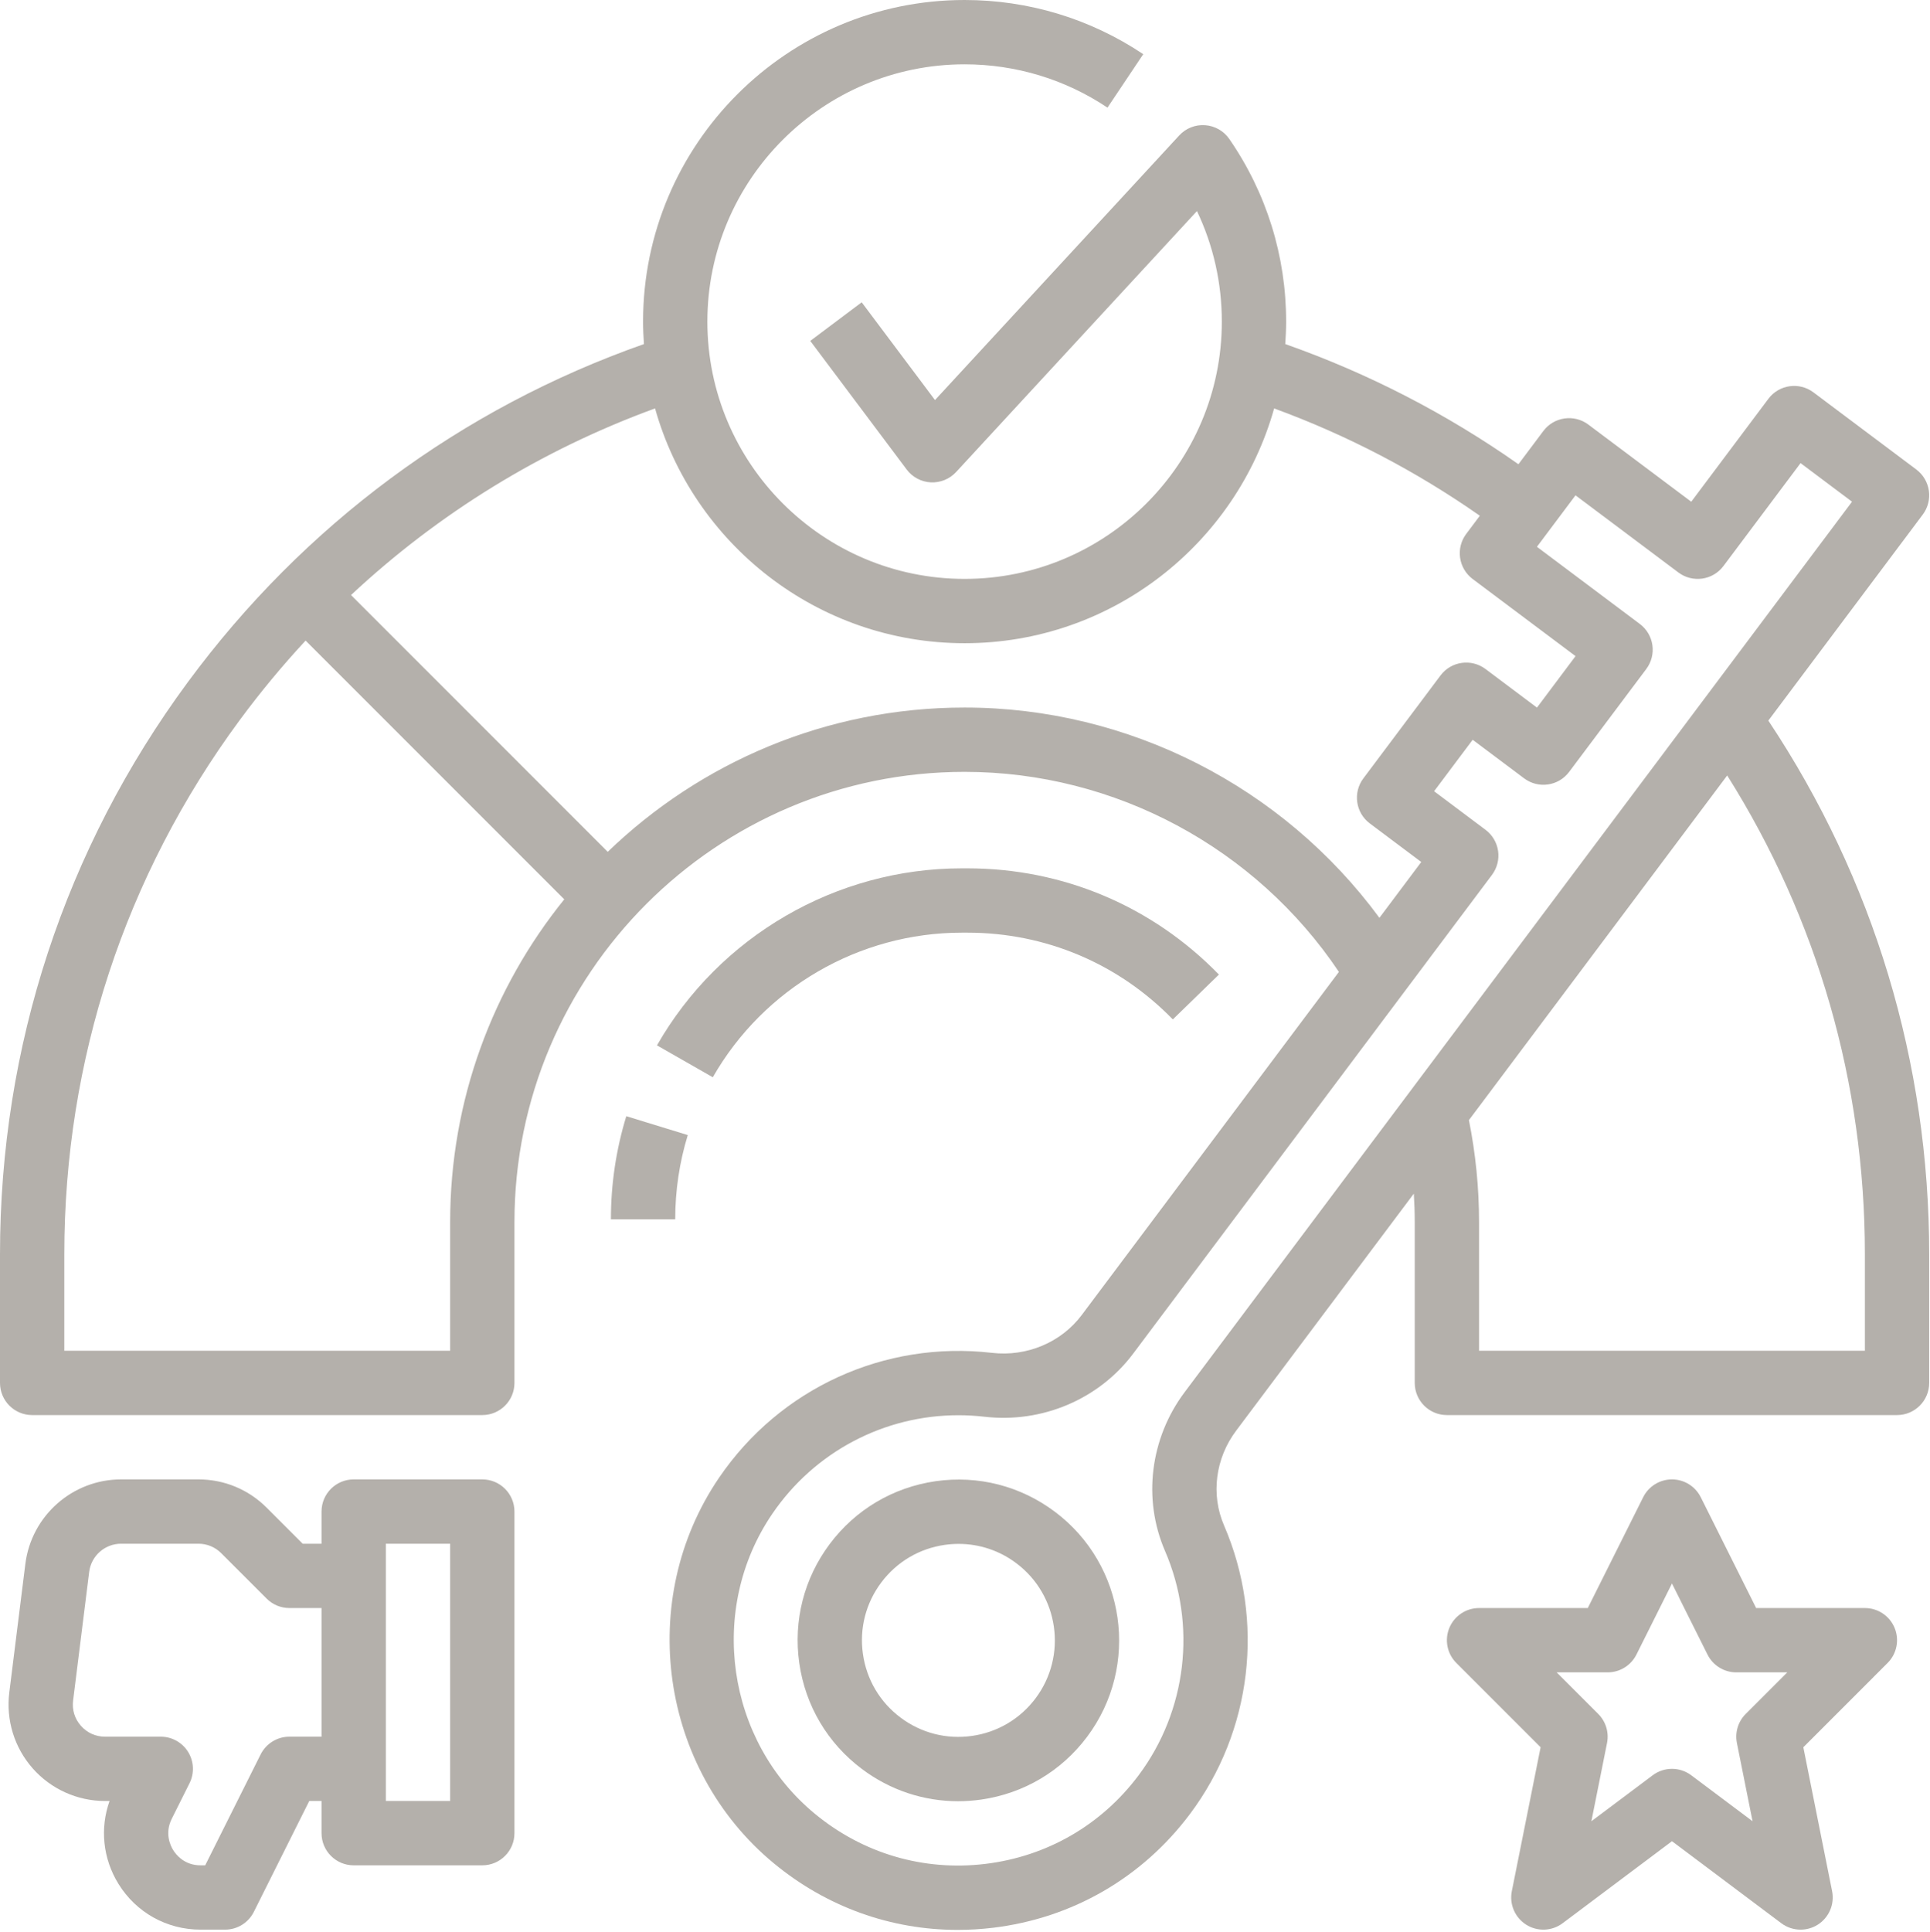 <?xml version="1.0" encoding="UTF-8" standalone="no"?><svg xmlns="http://www.w3.org/2000/svg" xmlns:xlink="http://www.w3.org/1999/xlink" fill="#b4b0ab" height="480.5" preserveAspectRatio="xMidYMid meet" version="1" viewBox="16.0 16.0 480.2 480.5" width="480.2" zoomAndPan="magnify"><g id="change1_1"><path d="M 255.297 248 L 256.703 248 C 276.117 248 294.266 255.664 307.805 269.578 L 319.273 258.422 C 302.691 241.383 280.473 232 256.703 232 L 255.297 232 C 224.043 232 194.984 248.871 179.461 276.031 L 193.352 283.969 C 206.035 261.781 229.77 248 255.297 248" fill="inherit"/><path d="M 168 319.297 L 184 319.297 C 184 312.152 185.051 305.105 187.125 298.348 L 171.828 293.652 C 169.289 301.934 168 310.559 168 319.297" fill="inherit"/><path d="M 128 464 L 112 464 L 112 400 L 128 400 Z M 96 448 L 88 448 C 84.969 448 82.199 449.711 80.844 452.422 L 67.055 480 L 65.891 480 C 61.863 480 59.789 477.348 59.086 476.207 C 58.379 475.066 56.934 472.023 58.734 468.422 L 63.156 459.578 C 64.395 457.098 64.262 454.152 62.805 451.793 C 61.348 449.438 58.773 448 56 448 L 42.125 448 C 39.797 448 37.668 447.039 36.129 445.293 C 34.586 443.551 33.898 441.316 34.188 439.008 L 38.188 407.008 C 38.684 403.012 42.098 400 46.125 400 L 65.371 400 C 67.512 400 69.52 400.832 71.031 402.344 L 82.344 413.656 C 83.844 415.156 85.879 416 88 416 L 96 416 Z M 136 384 L 104 384 C 99.582 384 96 387.582 96 392 L 96 400 L 91.312 400 L 82.344 391.031 C 77.809 386.496 71.781 384 65.371 384 L 46.125 384 C 34.047 384 23.809 393.039 22.309 405.023 L 18.309 437.023 C 17.457 443.852 19.578 450.727 24.133 455.883 C 28.688 461.043 35.242 464 42.125 464 L 43.258 464 C 40.828 470.824 41.594 478.34 45.473 484.617 C 49.879 491.746 57.512 496 65.891 496 L 72 496 C 75.031 496 77.801 494.289 79.156 491.578 L 92.945 464 L 96 464 L 96 472 C 96 476.418 99.582 480 104 480 L 136 480 C 140.418 480 144 476.418 144 472 L 144 392 C 144 387.582 140.418 384 136 384" fill="inherit"/><path d="M 450.344 442.344 C 448.453 444.234 447.633 446.945 448.156 449.57 L 452.051 469.035 L 436.801 457.602 C 435.379 456.531 433.688 456 432 456 C 430.312 456 428.621 456.531 427.199 457.602 L 411.949 469.035 L 415.844 449.57 C 416.367 446.945 415.547 444.234 413.656 442.344 L 403.312 432 L 416 432 C 419.031 432 421.801 430.289 423.156 427.578 L 432 409.891 L 440.844 427.578 C 442.199 430.289 444.969 432 448 432 L 460.688 432 Z M 480 416 L 452.945 416 L 439.156 388.422 C 437.801 385.711 435.031 384 432 384 C 428.969 384 426.199 385.711 424.844 388.422 L 411.055 416 L 384 416 C 380.766 416 377.848 417.949 376.609 420.938 C 375.371 423.93 376.055 427.367 378.344 429.656 L 399.316 450.629 L 392.156 486.43 C 391.504 489.684 392.93 493 395.734 494.77 C 398.543 496.535 402.148 496.391 404.801 494.398 L 432 474 L 459.199 494.398 C 460.617 495.465 462.309 496 464 496 C 465.477 496 466.957 495.594 468.266 494.77 C 471.07 493 472.496 489.684 471.844 486.43 L 464.684 450.629 L 485.656 429.656 C 487.945 427.367 488.629 423.93 487.391 420.938 C 486.152 417.949 483.234 416 480 416" fill="inherit"/><path d="M 480 352 L 384 352 L 384 320 C 384 311.461 383.148 302.926 381.48 294.625 L 445.742 208.898 C 468.195 244.535 480 285.41 480 328 Z M 310.738 362.316 C 302.156 373.766 300.285 388.883 305.855 401.773 C 313.816 420.191 311.293 441.598 299.27 457.637 C 290.008 469.996 276.453 477.812 261.109 479.652 C 245.777 481.484 230.746 477.07 218.785 467.211 C 196.699 449.012 192.023 416.227 208.145 392.574 C 218.703 377.078 236.027 368.039 254.453 368.039 C 256.609 368.039 258.785 368.164 260.965 368.414 C 275.27 370.07 289.438 364.059 297.938 352.719 L 387.223 233.617 C 388.492 231.918 389.039 229.785 388.738 227.684 C 388.438 225.586 387.316 223.691 385.617 222.418 L 372.816 212.82 L 382.414 200.02 L 395.215 209.613 C 398.754 212.266 403.766 211.547 406.414 208.012 L 425.609 182.41 C 426.883 180.711 427.43 178.578 427.129 176.477 C 426.828 174.375 425.703 172.48 424.008 171.211 L 398.402 152.016 L 408 139.211 L 433.605 158.406 C 437.141 161.059 442.152 160.34 444.805 156.805 L 463.996 131.199 L 476.801 140.797 Z M 256 192 C 221.551 192 190.242 205.684 167.211 227.895 L 103.336 164.02 C 125.125 143.664 150.711 127.922 178.984 117.594 C 188.434 151.246 219.367 176 256 176 C 292.629 176 323.562 151.246 333.016 117.598 C 351.16 124.238 368.316 133.184 384.195 144.289 L 380.801 148.816 C 379.527 150.516 378.984 152.648 379.285 154.75 C 379.586 156.852 380.707 158.746 382.402 160.02 L 408.008 179.211 L 398.41 192.016 L 385.609 182.418 C 382.074 179.766 377.059 180.484 374.41 184.02 L 355.215 209.625 C 352.566 213.16 353.281 218.176 356.816 220.824 L 369.621 230.422 L 359.211 244.309 C 335.258 211.746 296.879 192 256 192 Z M 128 320 L 128 352 L 32 352 L 32 328 C 32 279.785 47.078 233.859 75.605 195.18 C 80.742 188.219 86.227 181.605 92.035 175.348 L 156.395 239.707 C 138.645 261.684 128 289.617 128 320 Z M 455.977 195.25 L 494.402 143.992 C 495.676 142.297 496.219 140.16 495.918 138.062 C 495.617 135.961 494.496 134.066 492.801 132.793 L 467.195 113.598 C 463.656 110.949 458.645 111.664 455.992 115.199 L 436.801 140.805 L 411.195 121.613 C 407.66 118.961 402.645 119.68 399.996 123.215 L 393.801 131.48 C 375.867 118.875 356.414 108.852 335.781 101.586 C 335.91 99.738 336 97.879 336 96 C 336 79.672 331.109 63.961 321.859 50.57 C 320.477 48.57 318.262 47.309 315.84 47.141 C 313.414 46.961 311.047 47.906 309.398 49.691 L 248.637 115.516 L 230.398 91.199 L 217.602 100.801 L 241.602 132.801 C 243.023 134.699 245.223 135.867 247.594 135.988 C 249.941 136.105 252.266 135.172 253.879 133.426 L 313.812 68.5 C 317.883 77.031 320 86.383 320 96 C 320 131.289 291.289 160 256 160 C 220.711 160 192 131.289 192 96 C 192 60.711 220.711 32 256 32 C 268.73 32 281.02 35.727 291.551 42.773 L 300.449 29.477 C 287.277 20.66 271.91 16 256 16 C 211.887 16 176 51.887 176 96 C 176 97.879 176.09 99.738 176.219 101.59 C 130.727 117.59 91.578 146.574 62.73 185.684 C 32.16 227.133 16 276.344 16 328 L 16 360 C 16 364.418 19.582 368 24 368 L 136 368 C 140.418 368 144 364.418 144 360 L 144 320 C 144 258.242 194.242 208 256 208 C 293.406 208 328.438 226.891 349.129 257.758 L 285.133 343.125 C 280.035 349.926 271.48 353.523 262.805 352.52 C 236.078 349.434 210.078 361.324 194.922 383.562 C 174.188 413.984 180.203 456.148 208.609 479.559 C 221.699 490.348 237.652 496.062 254.277 496.062 C 257.172 496.062 260.09 495.887 263.012 495.539 C 282.738 493.176 300.16 483.125 312.074 467.234 C 327.531 446.617 330.773 419.102 320.543 395.426 C 317.242 387.789 318.391 378.781 323.539 371.914 L 367.77 312.914 C 367.918 315.27 368 317.637 368 320 L 368 360 C 368 364.418 371.582 368 376 368 L 488 368 C 492.418 368 496 364.418 496 360 L 496 328 C 496 280.312 482.191 234.625 455.977 195.25" fill="inherit"/><path d="M 273.668 438.441 C 269.82 443.57 264.211 446.898 257.863 447.805 C 251.52 448.711 245.195 447.098 240.066 443.25 C 234.938 439.406 231.613 433.793 230.707 427.445 C 229.797 421.102 231.414 414.781 235.262 409.652 C 239.105 404.52 244.719 401.195 251.062 400.289 C 252.219 400.125 253.367 400.043 254.516 400.043 C 259.668 400.043 264.664 401.695 268.859 404.844 C 279.449 412.781 281.605 427.855 273.668 438.441 Z M 278.457 392.043 C 269.906 385.633 259.375 382.934 248.797 384.449 C 238.223 385.965 228.867 391.504 222.457 400.055 C 216.051 408.602 213.355 419.137 214.867 429.711 C 216.383 440.289 221.922 449.645 230.473 456.051 C 237.465 461.297 245.789 464.055 254.379 464.055 C 256.285 464.055 258.207 463.918 260.129 463.645 C 270.707 462.129 280.062 456.59 286.469 448.039 C 299.699 430.391 296.105 405.27 278.457 392.043" fill="inherit"/></g></svg>
